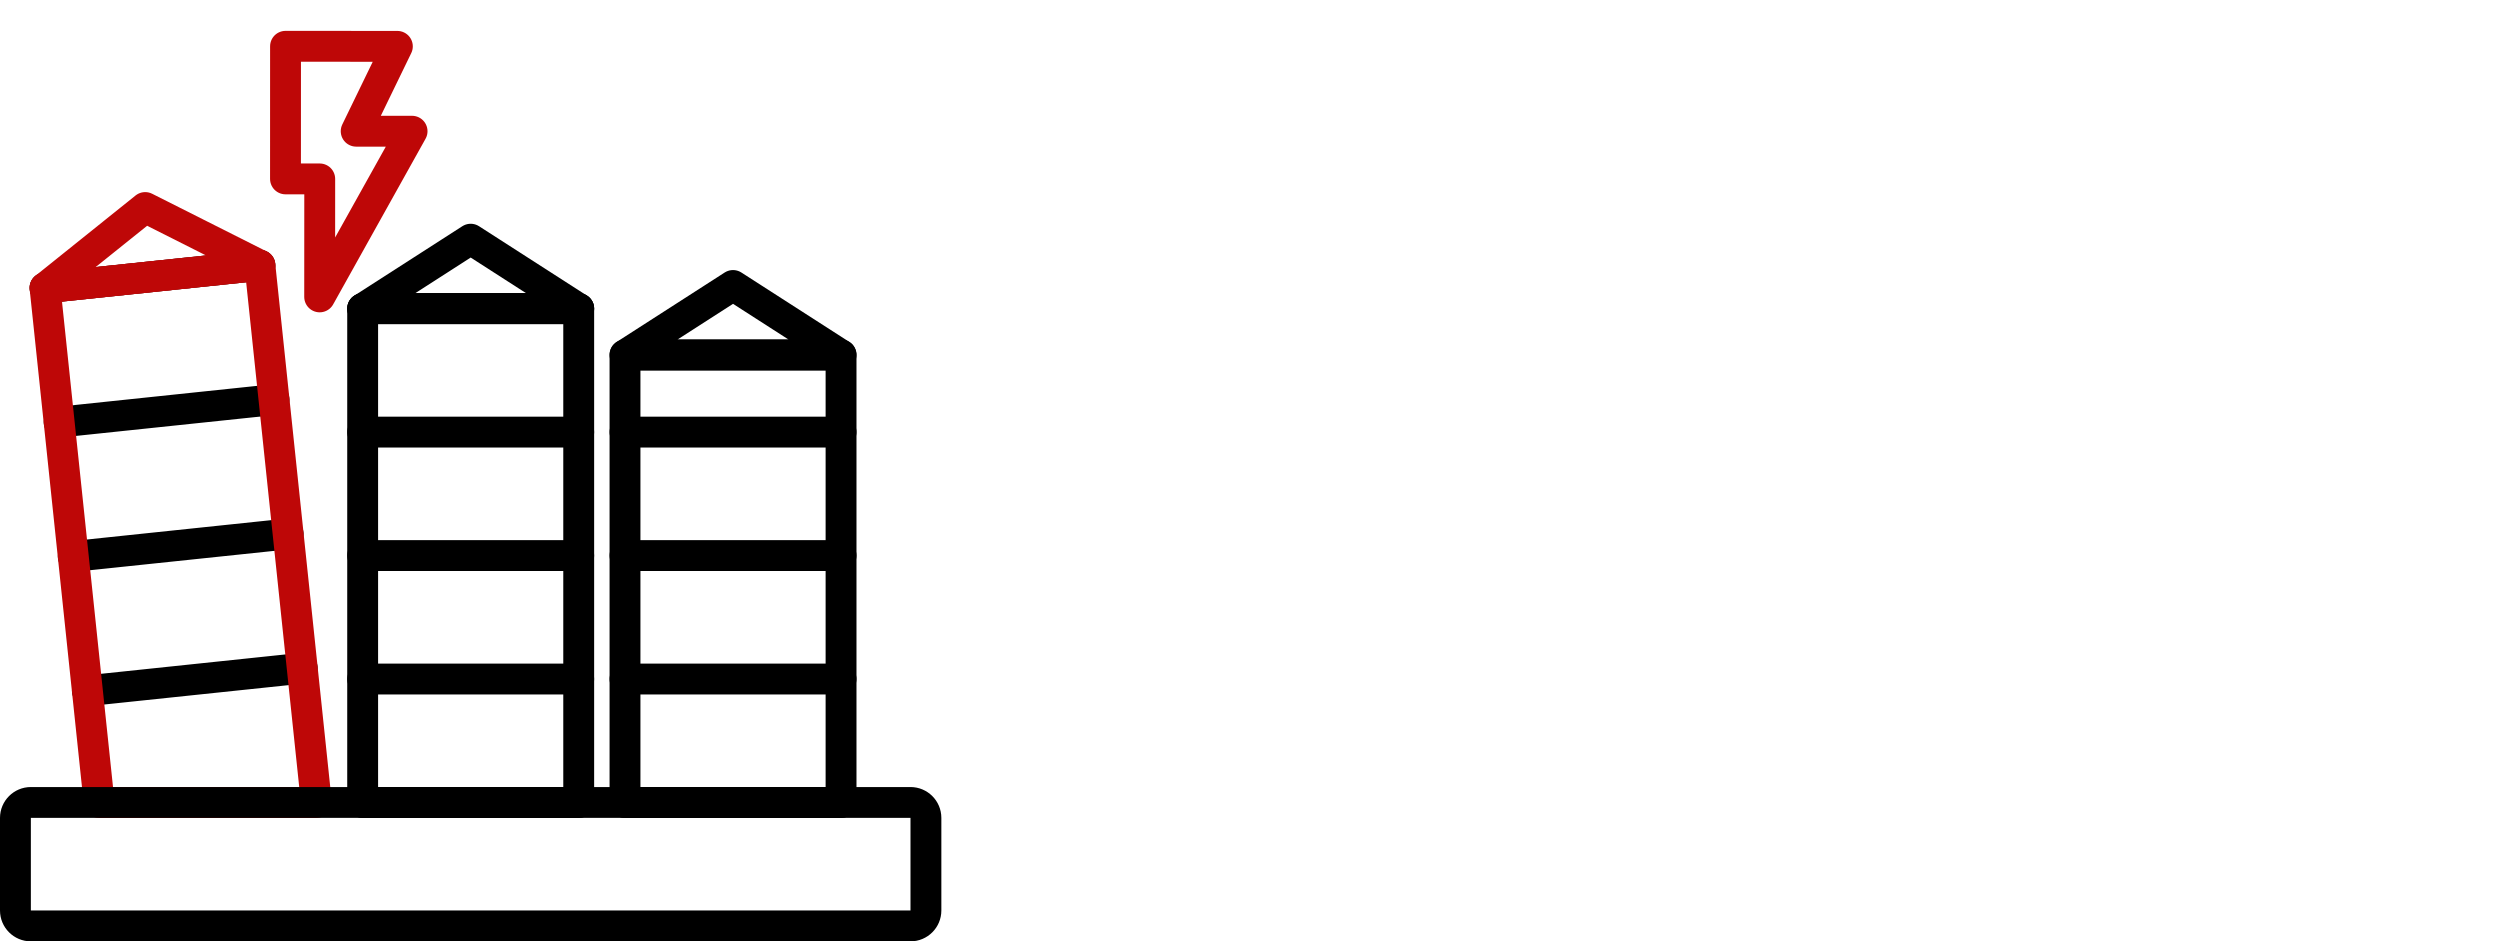 <?xml version="1.0" encoding="UTF-8"?><svg id="Layer_1" xmlns="http://www.w3.org/2000/svg" width="324" height="122" viewBox="0 0 324 122"><line x1="5.836" y1="37.31" x2="33.683" y2="34.383" fill="none" stroke="#000" stroke-linecap="round" stroke-linejoin="round" stroke-width="4"/><line x1="7.666" y1="54.714" x2="35.512" y2="51.788" fill="none" stroke="#000" stroke-linecap="round" stroke-linejoin="round" stroke-width="4"/><line x1="9.495" y1="72.118" x2="37.342" y2="69.192" fill="none" stroke="#000" stroke-linecap="round" stroke-linejoin="round" stroke-width="4"/><line x1="11.324" y1="89.523" x2="39.171" y2="86.596" fill="none" stroke="#000" stroke-linecap="round" stroke-linejoin="round" stroke-width="4"/><polygon points="12.846 104 41 104 33.683 34.383 5.836 37.31 9.495 72.118 12.846 104" fill="none" stroke="#be0707" stroke-linecap="round" stroke-linejoin="round" stroke-width="4"/><path d="M118,106v12H4v-12h114M118,102H4c-2.209,0-4,1.791-4,4v12c0,2.209,1.791,4,4,4h114c2.209,0,4-1.791,4-4v-12c0-2.209-1.791-4-4-4h0Z"/><rect x="47" y="40" width="28" height="64" fill="none" stroke="#000" stroke-linecap="round" stroke-linejoin="round" stroke-width="4"/><polygon points="47 40 61 31 75 40 47 40" fill="none" fill-rule="evenodd" stroke="#000" stroke-linecap="round" stroke-linejoin="round" stroke-width="4"/><rect x="81" y="46" width="28" height="58" transform="translate(190 150) rotate(-180)" fill="none" stroke="#000" stroke-linecap="round" stroke-linejoin="round" stroke-width="4"/><polygon points="109 46 95 37 81 46 109 46" fill="none" fill-rule="evenodd" stroke="#000" stroke-linecap="round" stroke-linejoin="round" stroke-width="4"/><polygon points="5.836 37.31 18.819 26.896 33.683 34.383 5.836 37.31" fill="none" fill-rule="evenodd" stroke="#be0707" stroke-linecap="round" stroke-linejoin="round" stroke-width="4"/><polygon points="51.499 6.008 37.005 6 37 23.184 41.437 23.188 41.429 38.477 53.405 17.008 46.161 17.004 51.499 6.008" fill="none" fill-rule="evenodd" stroke="#be0707" stroke-linecap="round" stroke-linejoin="round" stroke-width="4"/><line x1="47" y1="40" x2="75" y2="40" fill="none" stroke="#000" stroke-linecap="round" stroke-linejoin="round" stroke-width="4"/><line x1="47" y1="56" x2="75" y2="56" fill="none" stroke="#000" stroke-linecap="round" stroke-linejoin="round" stroke-width="4"/><line x1="47" y1="72" x2="75" y2="72" fill="none" stroke="#000" stroke-linecap="round" stroke-linejoin="round" stroke-width="4"/><line x1="47" y1="88" x2="75" y2="88" fill="none" stroke="#000" stroke-linecap="round" stroke-linejoin="round" stroke-width="4"/><line x1="47" y1="104" x2="75" y2="104" fill="none" stroke="#000" stroke-linecap="round" stroke-linejoin="round" stroke-width="4"/><line x1="81" y1="56" x2="109" y2="56" fill="none" stroke="#000" stroke-linecap="round" stroke-linejoin="round" stroke-width="4"/><line x1="81" y1="72" x2="109" y2="72" fill="none" stroke="#000" stroke-linecap="round" stroke-linejoin="round" stroke-width="4"/><line x1="81" y1="88" x2="109" y2="88" fill="none" stroke="#000" stroke-linecap="round" stroke-linejoin="round" stroke-width="4"/><line x1="81" y1="104" x2="109" y2="104" fill="none" stroke="#000" stroke-linecap="round" stroke-linejoin="round" stroke-width="4"/></svg>